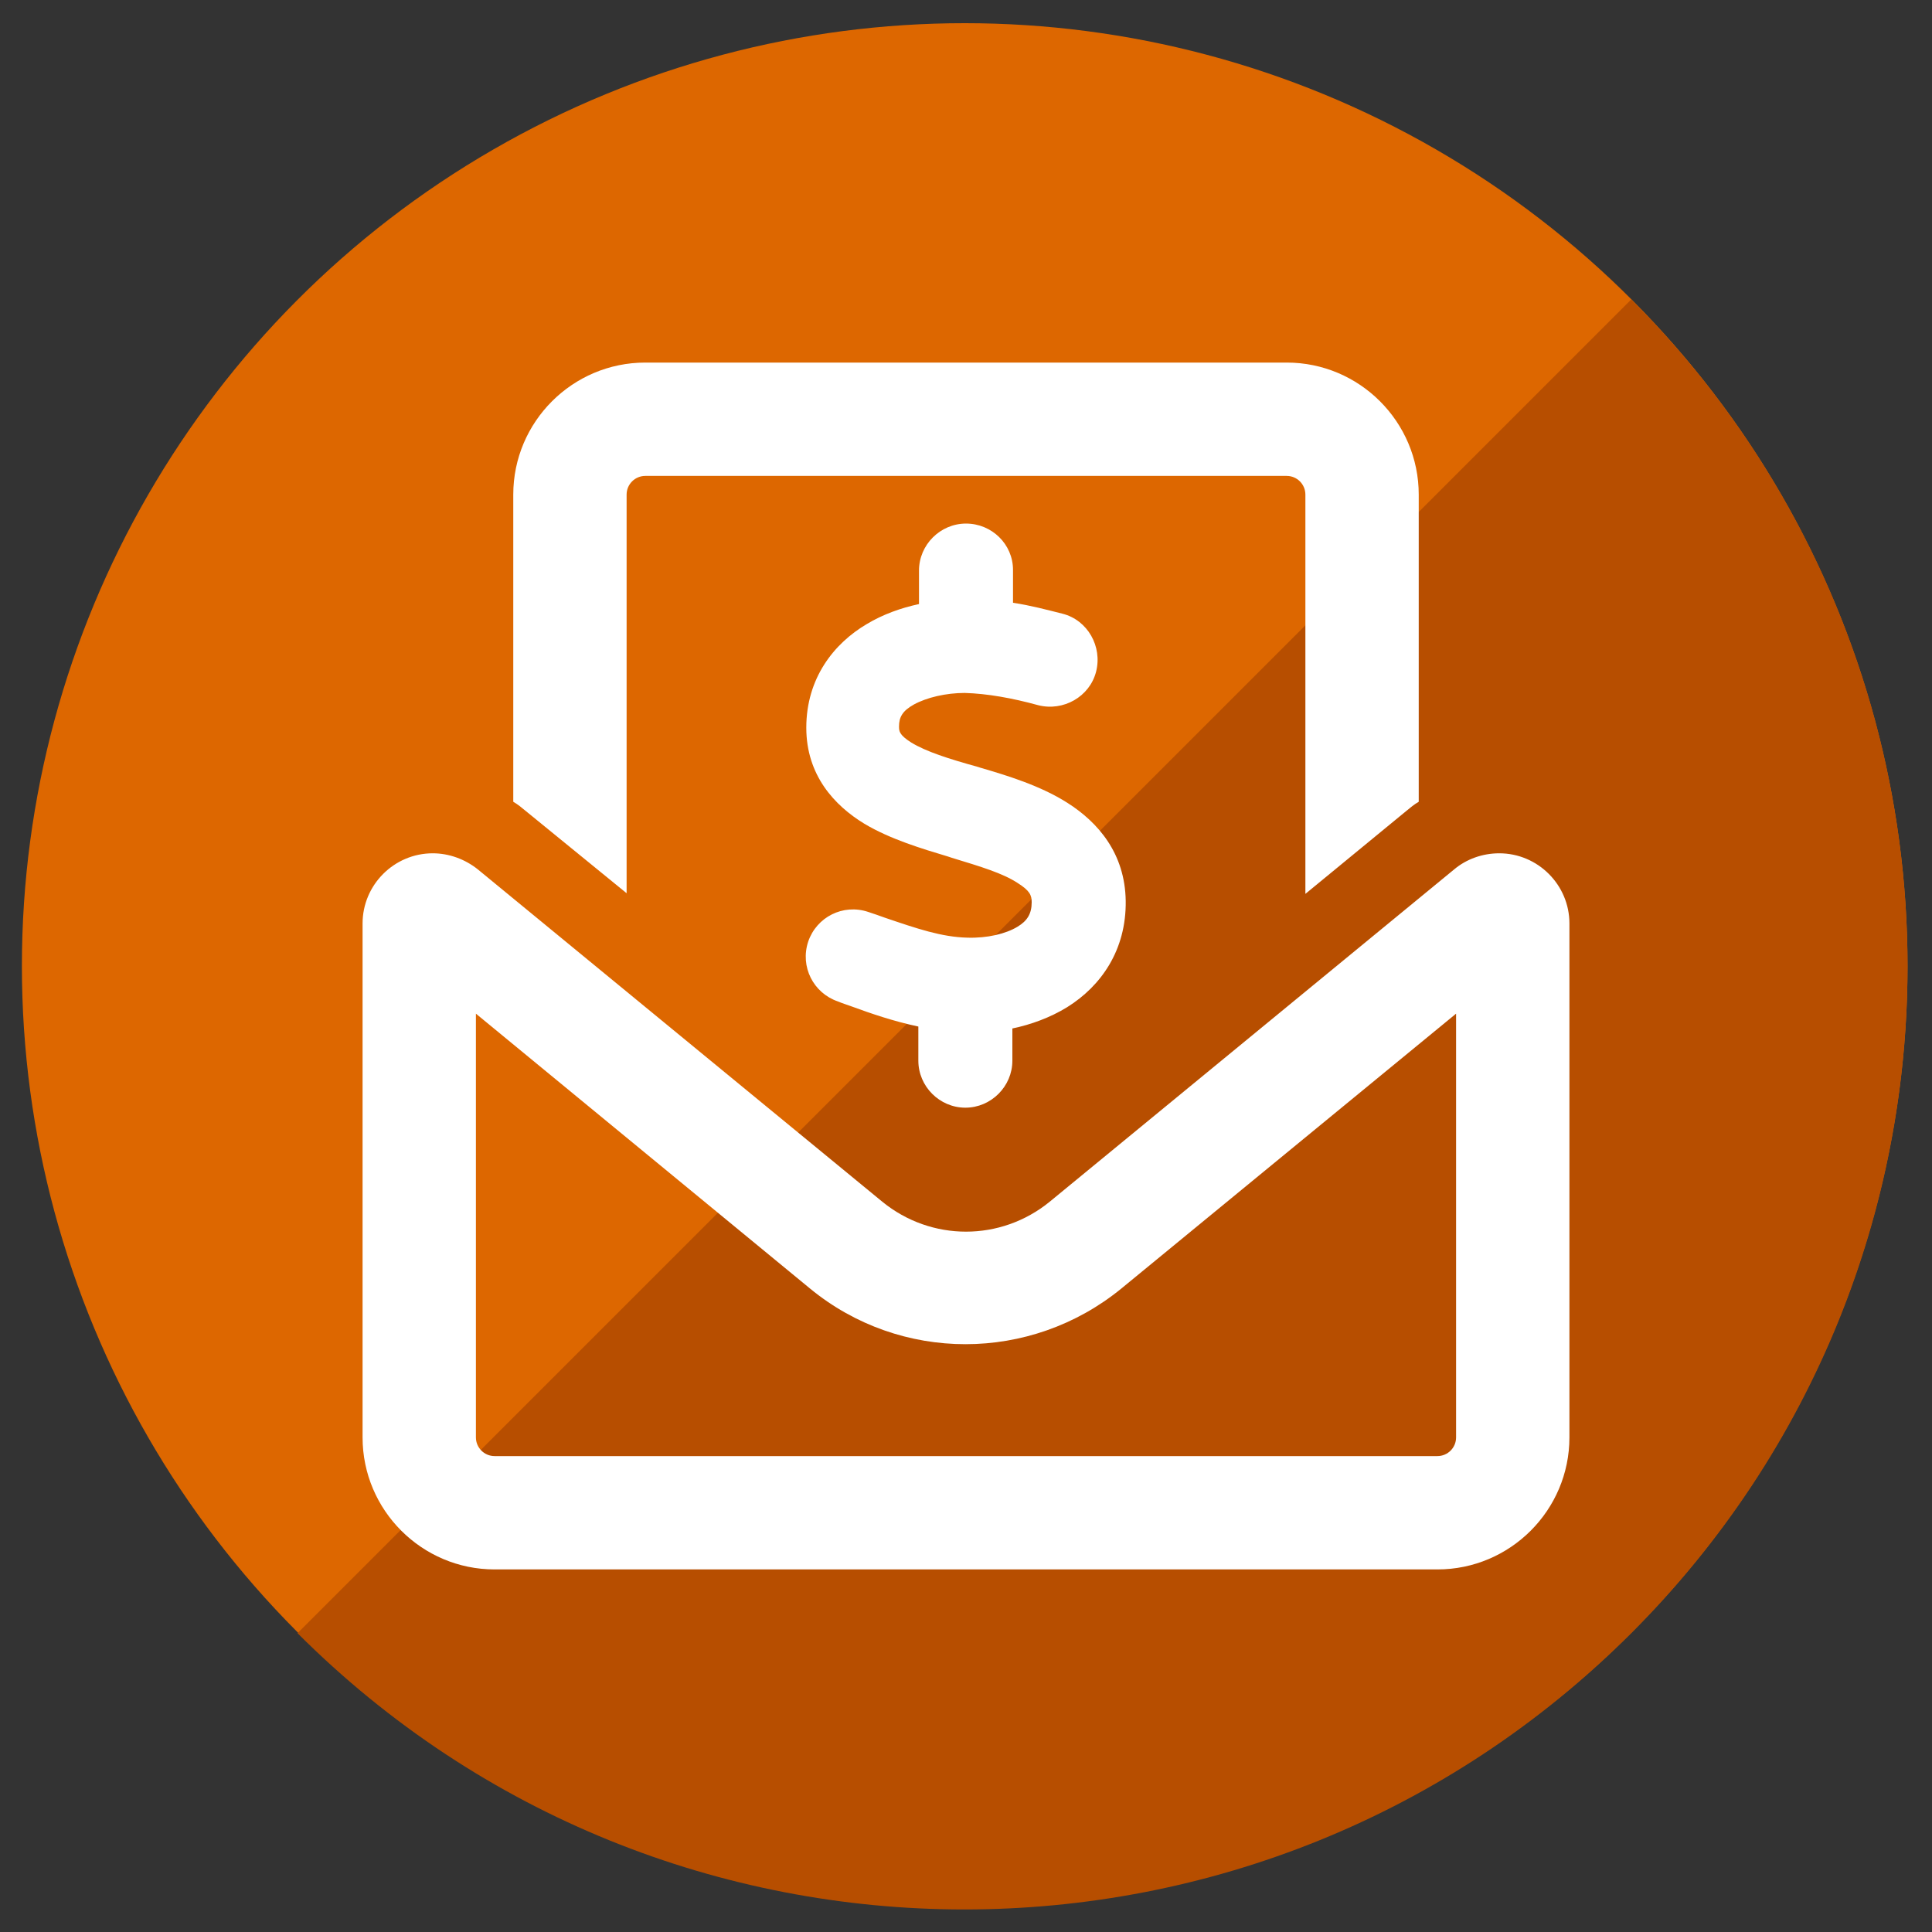 <?xml version="1.0" encoding="utf-8"?>
<!-- Generator: Adobe Illustrator 28.0.0, SVG Export Plug-In . SVG Version: 6.00 Build 0)  -->
<svg version="1.1" xmlns="http://www.w3.org/2000/svg" xmlns:xlink="http://www.w3.org/1999/xlink" x="0px" y="0px"
	 viewBox="0 0 300 300" style="enable-background:new 0 0 300 300;" xml:space="preserve">
<rect x="0" y="0" width="300" height="300" fill="#333333" stroke="none"/>
<style type="text/css">
	.st0{fill:#DD6700;}
	.st1{fill:#B74E00;}
	.st2{display:none;}
	.st3{display:inline;}
	.st4{fill:#FFFFFF;}
</style>
<g id="guides">
</g>
<g id="guarantee-bg">
	<g>
		<circle class="st0" cx="149.8" cy="150" r="146.4"/>
	</g>
	<g>
		<path class="st1" d="M253.3,46.5c57.2,57.2,57.2,149.9,0,207.1s-149.9,57.2-207.1,0L253.3,46.5z"/>
	</g>
</g>
<g id="family-owned" class="st2">
	<g class="st3">
		<path class="st4" d="M149.8,87c9.7,0,17.6-7.9,17.6-17.6s-7.9-17.6-17.6-17.6s-17.6,7.9-17.6,17.6S140.1,87,149.8,87z M149.8,57.4
			c6.6,0,12,5.4,12,12s-5.4,12-12,12c-6.6,0-12-5.4-12-12S143.2,57.4,149.8,57.4z"/>
		<path class="st4" d="M195.3,95.3c8.8,0,16-7.2,16-16c0-8.8-7.2-16-16-16c-8.8,0-16,7.2-16,16C179.4,88.1,186.5,95.3,195.3,95.3z
			 M195.3,68.9c5.7,0,10.3,4.6,10.3,10.3c0,5.7-4.6,10.3-10.3,10.3c-5.7,0-10.3-4.6-10.3-10.3C185,73.6,189.6,68.9,195.3,68.9z"/>
		<path class="st4" d="M103.8,95.3c8.8,0,16-7.2,16-16c0-8.8-7.2-16-16-16c-8.8,0-16,7.2-16,16C87.8,88.1,95,95.3,103.8,95.3z
			 M103.8,68.9c5.7,0,10.3,4.6,10.3,10.3c0,5.7-4.6,10.3-10.3,10.3c-5.7,0-10.3-4.6-10.3-10.3C93.5,73.6,98.1,68.9,103.8,68.9z"/>
		<path class="st4" d="M188.6,167.5v-48.9c0-10.1-8.2-18.3-18.3-18.3h-40.9c-10.1,0-18.3,8.2-18.3,18.3v48.9
			c0,8.5,5.8,15.6,13.6,17.7v55.2c0,4.7,3.8,8.5,8.5,8.5h11.1c2.2,0,4.1-0.8,5.6-2.2c1.5,1.3,3.5,2.2,5.6,2.2h11.1
			c4.7,0,8.5-3.8,8.5-8.5v-55.2C182.8,183.1,188.6,175.9,188.6,167.5z M116.6,167.5v-48.9c0-7,5.7-12.7,12.7-12.7h40.9
			c7,0,12.7,5.7,12.7,12.7v48.9c0,5.3-3.3,9.9-8,11.8v-56.5h-5.6v31h-39h0v-31h-5.6v56.4C119.9,177.4,116.6,172.8,116.6,167.5z
			 M166.5,243.2h-11.1c-1.6,0-2.8-1.3-2.8-2.8v-62.8H147v62.8c0,1.6-1.3,2.8-2.8,2.8h-11.1c-1.6,0-2.8-1.3-2.8-2.8v-80.9h0h39v80.9
			C169.3,241.9,168,243.2,166.5,243.2z"/>
		<path class="st4" d="M106.3,230v-55.7h-5.6V230c0,1.6-1.3,2.8-2.8,2.8H86.7c-1.6,0-2.8-1.3-2.8-2.8V126.5h-5.6v49.4
			c-4.7-1.9-8-6.4-8-11.8v-41.9c0-7,5.7-12.7,12.7-12.7h22.4V104H83c-10.1,0-18.3,8.2-18.3,18.3v41.9c0,8.5,5.8,15.6,13.6,17.7V230
			c0,4.7,3.8,8.5,8.5,8.5h11.1c2.2,0,4.1-0.8,5.6-2.2c1.5,1.3,3.5,2.2,5.6,2.2h7.6v-5.6h-7.6C107.5,232.8,106.3,231.6,106.3,230z"/>
		<path class="st4" d="M216.2,104h-22.4v5.6h22.4c7,0,12.7,5.7,12.7,12.7v41.9c0,5.3-3.3,9.9-8,11.8v-49.4h-5.6V230
			c0,1.6-1.3,2.8-2.8,2.8h-11.1c-1.6,0-2.8-1.3-2.8-2.8v-55.7h-5.6V230c0,1.6-1.3,2.8-2.8,2.8h-7.6v5.6h7.6c2.2,0,4.1-0.8,5.6-2.2
			c1.5,1.3,3.5,2.2,5.6,2.2h11.1c4.7,0,8.5-3.8,8.5-8.5v-48.1c7.8-2.1,13.6-9.2,13.6-17.7v-41.9C234.5,112.2,226.3,104,216.2,104z"
			/>
	</g>
</g>
<g id="integrity" class="st2">
	<g class="st3">
		<g>
			<path class="st4" d="M150.8,253c-1,0-1.8-0.2-2.7-0.6c-8.2-3.9-80.3-39.8-80.3-88.1V83.6c0-3.7,2.8-6.6,6.3-6.6
				c59.7,0,70.7-23.9,70.8-24.2c0.9-2.4,3.3-4.1,5.8-4.1c2.7,0.1,5,1.8,5.9,4.2c0.1,0.1,10.9,24,70.8,24c3.5,0,6.3,3,6.3,6.6v80.6
				c0,14.3-6.4,29-19.1,43.5l-4.2,4.6c-23.1,23.9-55.6,39.5-57,40.1C152.7,252.8,151.7,253,150.8,253z M150.8,55.3
				c0,0.1-11.3,28.1-76.6,28.1v80.8c0,45.1,73.6,80.8,76.7,82.3c1.2-0.6,32.8-15.7,55-38.8l4.1-4.4c11.6-13.2,17.5-26.4,17.5-39.1
				l0-80.8C162.3,83.5,151.2,56.5,150.8,55.3z"/>
		</g>
		<path class="st4" d="M146,182.8c-2.2,0-4.2-0.9-5.7-2.4l-27.9-28.6c-3.2-3.2-3.2-8.5,0-11.8l5-5.1c1.5-1.6,3.5-2.4,5.7-2.4
			c0,0,0,0,0,0c2.2,0,4.2,0.9,5.7,2.4l17.5,17.9l26.6-27.3c3.2-3.2,8.3-3.2,11.5,0l4.7,4.8c3.2,3.2,3.2,8.5,0,11.8l-37.4,38.3
			C150.3,181.9,148.2,182.8,146,182.8z M123.1,139.4c-0.1,0-0.6,0-0.9,0.4l-5,5.1c-0.4,0.4-0.4,1.4,0,1.9l27.9,28.6
			c0.4,0.5,1.4,0.4,1.8,0l37.4-38.3c0.5-0.5,0.5-1.4,0-1.9l-4.7-4.8c-0.5-0.5-1.3-0.5-1.8,0l-29,29.8c-1.3,1.4-3.5,1.4-4.8,0
			l-19.9-20.4C123.7,139.5,123.3,139.4,123.1,139.4z"/>
	</g>
</g>
<g id="residential-commercial" class="st2">
	<g class="st3">
		<g>
			<g>
				<path class="st4" d="M129.9,234.7H47.6c-1.9,0-3.4-1.5-3.4-3.4v-126c0-1,0.4-1.9,1.1-2.5l41.2-38c1.3-1.2,3.3-1.2,4.6,0l41.2,38
					c1.4,1.3,1.5,3.5,0.2,4.8c-1.3,1.4-3.5,1.5-4.8,0.2L88.8,71.9L51,106.7v121.1h78.9c1.9,0,3.4,1.5,3.4,3.4
					C133.3,233.1,131.8,234.7,129.9,234.7z"/>
			</g>
			<path class="st4" d="M213.9,102.7l-41.2-38c-1.3-1.2-3.3-1.2-4.6,0l-41.2,38c-0.7,0.6-1.1,1.6-1.1,2.5v126c0,1.9,1.5,3.4,3.4,3.4
				h34.1c1.9,0,3.4-1.5,3.4-3.4l0,0c0-1.9-1.5-3.4-3.4-3.4h-30.6V106.7l37.7-34.8l37.7,34.8v32.7c0,1.9,1.5,3.4,3.4,3.4h0
				c1.9,0,3.4-1.5,3.4-3.4v-34.2C215,104.3,214.6,103.3,213.9,102.7z"/>
			<g>
				<path class="st4" d="M113.1,142.8H95.9c-1.9,0-3.4-1.5-3.4-3.4v-20.5c0-1.9,1.5-3.4,3.4-3.4h17.2c1.9,0,3.4,1.5,3.4,3.4v20.5
					C116.5,141.3,114.9,142.8,113.1,142.8z M99.3,136h10.3v-13.6H99.3V136z"/>
			</g>
			<g>
				<path class="st4" d="M81.7,142.8H64.5c-1.9,0-3.4-1.5-3.4-3.4v-20.5c0-1.9,1.5-3.4,3.4-3.4h17.2c1.9,0,3.4,1.5,3.4,3.4v20.5
					C85.1,141.3,83.6,142.8,81.7,142.8z M67.9,136h10.3v-13.6H67.9V136z"/>
			</g>
			<g>
				<path class="st4" d="M113.1,181.4H95.9c-1.9,0-3.4-1.5-3.4-3.4v-20.5c0-1.9,1.5-3.4,3.4-3.4h17.2c1.9,0,3.4,1.5,3.4,3.4V178
					C116.5,179.9,114.9,181.4,113.1,181.4z M99.3,174.6h10.3v-13.6H99.3V174.6z"/>
			</g>
			<g>
				<path class="st4" d="M81.7,181.4H64.5c-1.9,0-3.4-1.5-3.4-3.4v-20.5c0-1.9,1.5-3.4,3.4-3.4h17.2c1.9,0,3.4,1.5,3.4,3.4V178
					C85.1,179.9,83.6,181.4,81.7,181.4z M67.9,174.6h10.3v-13.6H67.9V174.6z"/>
			</g>
			<g>
				<path class="st4" d="M113.1,220H95.9c-1.9,0-3.4-1.5-3.4-3.4v-20.5c0-1.9,1.5-3.4,3.4-3.4h17.2c1.9,0,3.4,1.5,3.4,3.4v20.5
					C116.5,218.5,114.9,220,113.1,220z M99.3,213.2h10.3v-13.6H99.3V213.2z"/>
			</g>
			<g>
				<path class="st4" d="M81.7,232.9c-1.9,0-3.4-1.5-3.4-3.4v-30H67.9v30c0,1.9-1.5,3.4-3.4,3.4s-3.4-1.5-3.4-3.4v-33.4
					c0-1.9,1.5-3.4,3.4-3.4h17.2c1.9,0,3.4,1.5,3.4,3.4v33.4C85.1,231.4,83.6,232.9,81.7,232.9z"/>
			</g>
			<g>
				<path class="st4" d="M194.7,142.8h-17.2c-1.9,0-3.4-1.5-3.4-3.4v-20.5c0-1.9,1.5-3.4,3.4-3.4h17.2c1.9,0,3.4,1.5,3.4,3.4v20.5
					C198.2,141.3,196.6,142.8,194.7,142.8z M181,136h10.3v-13.6H181V136z"/>
			</g>
			<g>
				<path class="st4" d="M163.3,142.8h-17.2c-1.9,0-3.4-1.5-3.4-3.4v-20.5c0-1.9,1.5-3.4,3.4-3.4h17.2c1.9,0,3.4,1.5,3.4,3.4v20.5
					C166.8,141.3,165.2,142.8,163.3,142.8z M149.6,136h10.3v-13.6h-10.3V136z"/>
			</g>
			<g>
				<path class="st4" d="M163.3,181.4h-17.2c-1.9,0-3.4-1.5-3.4-3.4v-20.5c0-1.9,1.5-3.4,3.4-3.4h17.2c1.9,0,3.4,1.5,3.4,3.4V178
					C166.8,179.9,165.2,181.4,163.3,181.4z M149.6,174.6h10.3v-13.6h-10.3V174.6z"/>
			</g>
			<g>
				<path class="st4" d="M163.3,220h-17.2c-1.9,0-3.4-1.5-3.4-3.4v-20.5c0-1.9,1.5-3.4,3.4-3.4h17.2c1.9,0,3.4,1.5,3.4,3.4v20.5
					C166.8,218.5,165.2,220,163.3,220z M149.6,213.2h10.3v-13.6h-10.3V213.2z"/>
			</g>
			<g>
				<path class="st4" d="M67.9,104.9c-0.9,0-1.8-0.4-2.5-1.1c-1.3-1.4-1.2-3.6,0.2-4.8l20.8-19.2c1.3-1.2,3.3-1.2,4.6,0L111.9,99
					c1.4,1.3,1.5,3.5,0.2,4.8c-1.3,1.4-3.5,1.5-4.8,0.2L88.8,86.9L70.3,104C69.6,104.6,68.8,104.9,67.9,104.9z"/>
			</g>
			<g>
				<path class="st4" d="M149.6,104.9c-0.9,0-1.8-0.4-2.5-1.1c-1.3-1.4-1.2-3.6,0.2-4.8l20.8-19.2c1.3-1.2,3.3-1.2,4.6,0L193.6,99
					c1.4,1.3,1.5,3.5,0.2,4.8c-1.3,1.4-3.5,1.5-4.8,0.2l-18.5-17.1L151.9,104C151.3,104.6,150.4,104.9,149.6,104.9z"/>
			</g>
		</g>
		<g>
			<path class="st4" d="M239.8,234.7h-55.5c-1.9,0-3.4-1.5-3.4-3.4V195l-2.6,2.4c-1.4,1.3-3.6,1.1-4.8-0.3l-6.6-7.4
				c-0.6-0.7-0.9-1.6-0.9-2.5c0.1-0.9,0.5-1.8,1.1-2.4l13.8-12.3v-22.6c0-1.9,1.5-3.4,3.4-3.4h11.6c1.9,0,3.4,1.5,3.4,3.4v6.1
				l9.7-8.7c0.7-0.7,1.7-1,2.7-0.9c0.9-0.1,1.9,0.2,2.7,0.9l41.9,37.5c1.4,1.3,1.5,3.4,0.3,4.8l-6.6,7.4c-0.6,0.7-1.5,1.1-2.4,1.1
				c-0.9,0.1-1.8-0.3-2.5-0.9l-1.9-1.7v35.5C243.2,233.1,241.6,234.7,239.8,234.7z M187.7,227.8h48.7v-38.2l-24.7-22l-24,21.3V227.8
				z M174.1,187.7l2.1,2.3l33.2-29.6c1.3-1.2,3.3-1.2,4.6,0l33.2,29.6l2-2.3l-37.5-33.5L198.4,166c-0.2,0.2-0.4,0.4-0.6,0.6
				l-10.8,9.6c-0.3,0.4-0.7,0.7-1.1,1L174.1,187.7z M187.7,153.4v13l4.7-4.2v-8.8H187.7z M220.3,217.6h-17.4c-3.3,0-6-2.7-6-6v-17.4
				c0-3.3,2.7-6,6-6h17.4c3.3,0,6,2.7,6,6v17.4C226.3,214.9,223.6,217.6,220.3,217.6z M215,210.7h4.4v-5.8l-4.4,0L215,210.7z
				 M203.8,210.7h4.4l0.1-5.9l-4.5,0V210.7z M203.8,198l15.7,0.1v-3h-15.7V198z M220.3,195.1L220.3,195.1L220.3,195.1z"/>
		</g>
	</g>
</g>
<g id="financing">
	<g>
		<path class="st4" d="M56.3,143.4c0-6,4.9-10.9,10.9-10.9c2.5,0,5,0.9,7,2.5l62.8,51.6c7.6,6.2,18.4,6.2,26,0l62.8-51.6
			c1.9-1.6,4.4-2.5,7-2.5c6,0,10.9,4.9,10.9,10.9v79.8c0,11.3-9.2,20.5-20.5,20.5H76.8c-11.3,0-20.5-9.2-20.5-20.5V143.4z
			 M73.9,157.4v65.8c0,1.6,1.3,2.9,2.9,2.9h146.4c1.6,0,2.9-1.3,2.9-2.9v-65.8l-52,42.7c-14.1,11.5-34.3,11.5-48.3,0L73.9,157.4z
			 M100.2,73.9c-1.6,0-2.9,1.3-2.9,2.9v61.9l-15.7-12.8c-0.6-0.5-1.2-1-1.9-1.4V76.8c0-11.3,9.2-20.5,20.5-20.5h99.6
			c11.3,0,20.5,9.2,20.5,20.5v47.7c-0.7,0.4-1.3,0.9-1.9,1.4l-15.7,12.9V76.8c0-1.6-1.3-2.9-2.9-2.9H100.2z M157.3,88.5v5.1
			c2.7,0.4,5.3,1.1,7.7,1.7c3.9,1,6.2,5.1,5.2,9c-1,3.9-5.1,6.2-9,5.2c-4-1.1-7.9-1.8-11.4-1.9c-2.9,0-5.9,0.7-7.9,1.8
			c-1.8,1-2.3,2-2.3,3.4c0,0.7,0,1.3,1.9,2.5c2.3,1.4,5.7,2.5,10.4,3.8l0.3,0.1c4.1,1.2,9.4,2.8,13.6,5.5c4.7,3,8.9,7.8,9,15.2
			c0.1,7.6-3.8,13.2-9.1,16.5c-2.6,1.6-5.6,2.7-8.5,3.3v5c0,4-3.3,7.3-7.3,7.3c-4,0-7.3-3.3-7.3-7.3v-5.3c-3.8-0.8-7.3-2-10.3-3.1
			c-0.8-0.3-1.5-0.5-2.2-0.8c-3.8-1.3-5.9-5.4-4.6-9.3c1.3-3.8,5.4-5.9,9.3-4.6c0.9,0.3,1.8,0.6,2.6,0.9c5,1.7,8.8,3,12.8,3.1
			c3.1,0.1,6-0.6,7.8-1.7c1.5-0.9,2.2-2,2.2-3.8c0-1.1-0.3-1.8-2.2-3c-2.3-1.5-5.6-2.5-10.2-3.9l-0.6-0.2c-4-1.2-9-2.7-13-5.1
			c-4.6-2.8-9-7.5-9-14.9c0-7.7,4.3-13.1,9.4-16.1c2.5-1.5,5.3-2.5,8.1-3.1v-5.2c0-4,3.3-7.3,7.3-7.3S157.3,84.5,157.3,88.5z"/>
	</g>
</g>
<g id="philanthropy" class="st2">
	<g class="st3">
		<g>
			<path class="st4" d="M98.4,114.6v37.7c3.6-3.1,8.2-4.9,13.3-4.9c5.4,0,10.5,2.1,14.4,5.9l18,18c2.3,2.3,4.3,4.7,6,7.4
				c1.7-2.7,3.7-5.2,6-7.4l18-18c3.8-3.8,9-5.9,14.4-5.9c5.1,0,9.7,1.8,13.3,4.9v-37.7c0-11.7,9.4-21.1,21.1-21.1
				c11.7,0,21.1,9.4,21.1,21.1v63.3c0,9.3-3.7,18.3-10.3,24.9l-19.9,19.9c-2.7,2.8-7.2,2.7-9.9,0c-2.8-2.7-2.8-7.2,0-9.9l19.8-19.9
				c4-4,6.2-9.3,6.2-14.9v-63.3c0-3.9-3.1-7-7-7c-3.9,0-7,3.1-7,7v42.7c0,7.5-3,14.7-8.3,20l-4.7,4.7l-7.8,7.8l-4.7,4.7
				c-2.7,2.8-7.2,2.7-9.9,0c-2.8-2.7-2.8-7.2,0-9.9l4.7-4.7l7.8-7.8c1.2-1.2,1.8-2.8,1.8-4.4c0-3.5-2.8-6.2-6.2-6.2
				c-1.6,0-3.2,0.6-4.4,1.8l-18,18c-5.7,5.7-8.9,13.4-8.9,21.4v15c0,3.9-3.1,7-7,7c-3.9,0-7-3.1-7-7v-15c0-8-3.2-15.8-8.9-21.4
				l-18-18c-1.2-1.2-2.8-1.8-4.4-1.8c-3.5,0-6.2,2.8-6.2,6.2c0,1.6,0.6,3.2,1.8,4.4l7.8,7.8l4.7,4.7c2.8,2.7,2.7,7.2,0,9.9
				c-2.7,2.8-7.2,2.8-9.9,0l-4.7-4.7l-7.8-7.8l-4.7-4.7c-5.3-5.3-8.3-12.5-8.3-20v-42.7c0-3.9-3.1-7-7-7s-7,3.1-7,7v63.3
				c0,5.6,2.2,11,6.2,14.9l19.9,19.9c2.8,2.7,2.7,7.2,0,9.9c-2.7,2.8-7.2,2.8-9.9,0l-19.9-19.9c-6.6-6.6-10.3-15.6-10.3-24.9v-63.3
				c0-11.7,9.4-21.1,21.1-21.1S98.5,102.9,98.4,114.6L98.4,114.6z M131.4,74.8c5.9,0,11.7,2.4,15.8,6.6L150,84l2.7-2.7
				c4.2-4.2,9.9-6.6,15.8-6.6c12.4,0,22.4,10,22.4,22.4c0,5.9-2.4,11.7-6.6,15.8l-30.3,30.3c-2.3,2.3-6,2.3-8.3,0L115.6,113
				c-4.2-4.2-6.6-9.9-6.6-15.8C109,84.8,119.1,74.8,131.4,74.8z"/>
		</g>
	</g>
</g>
</svg>
